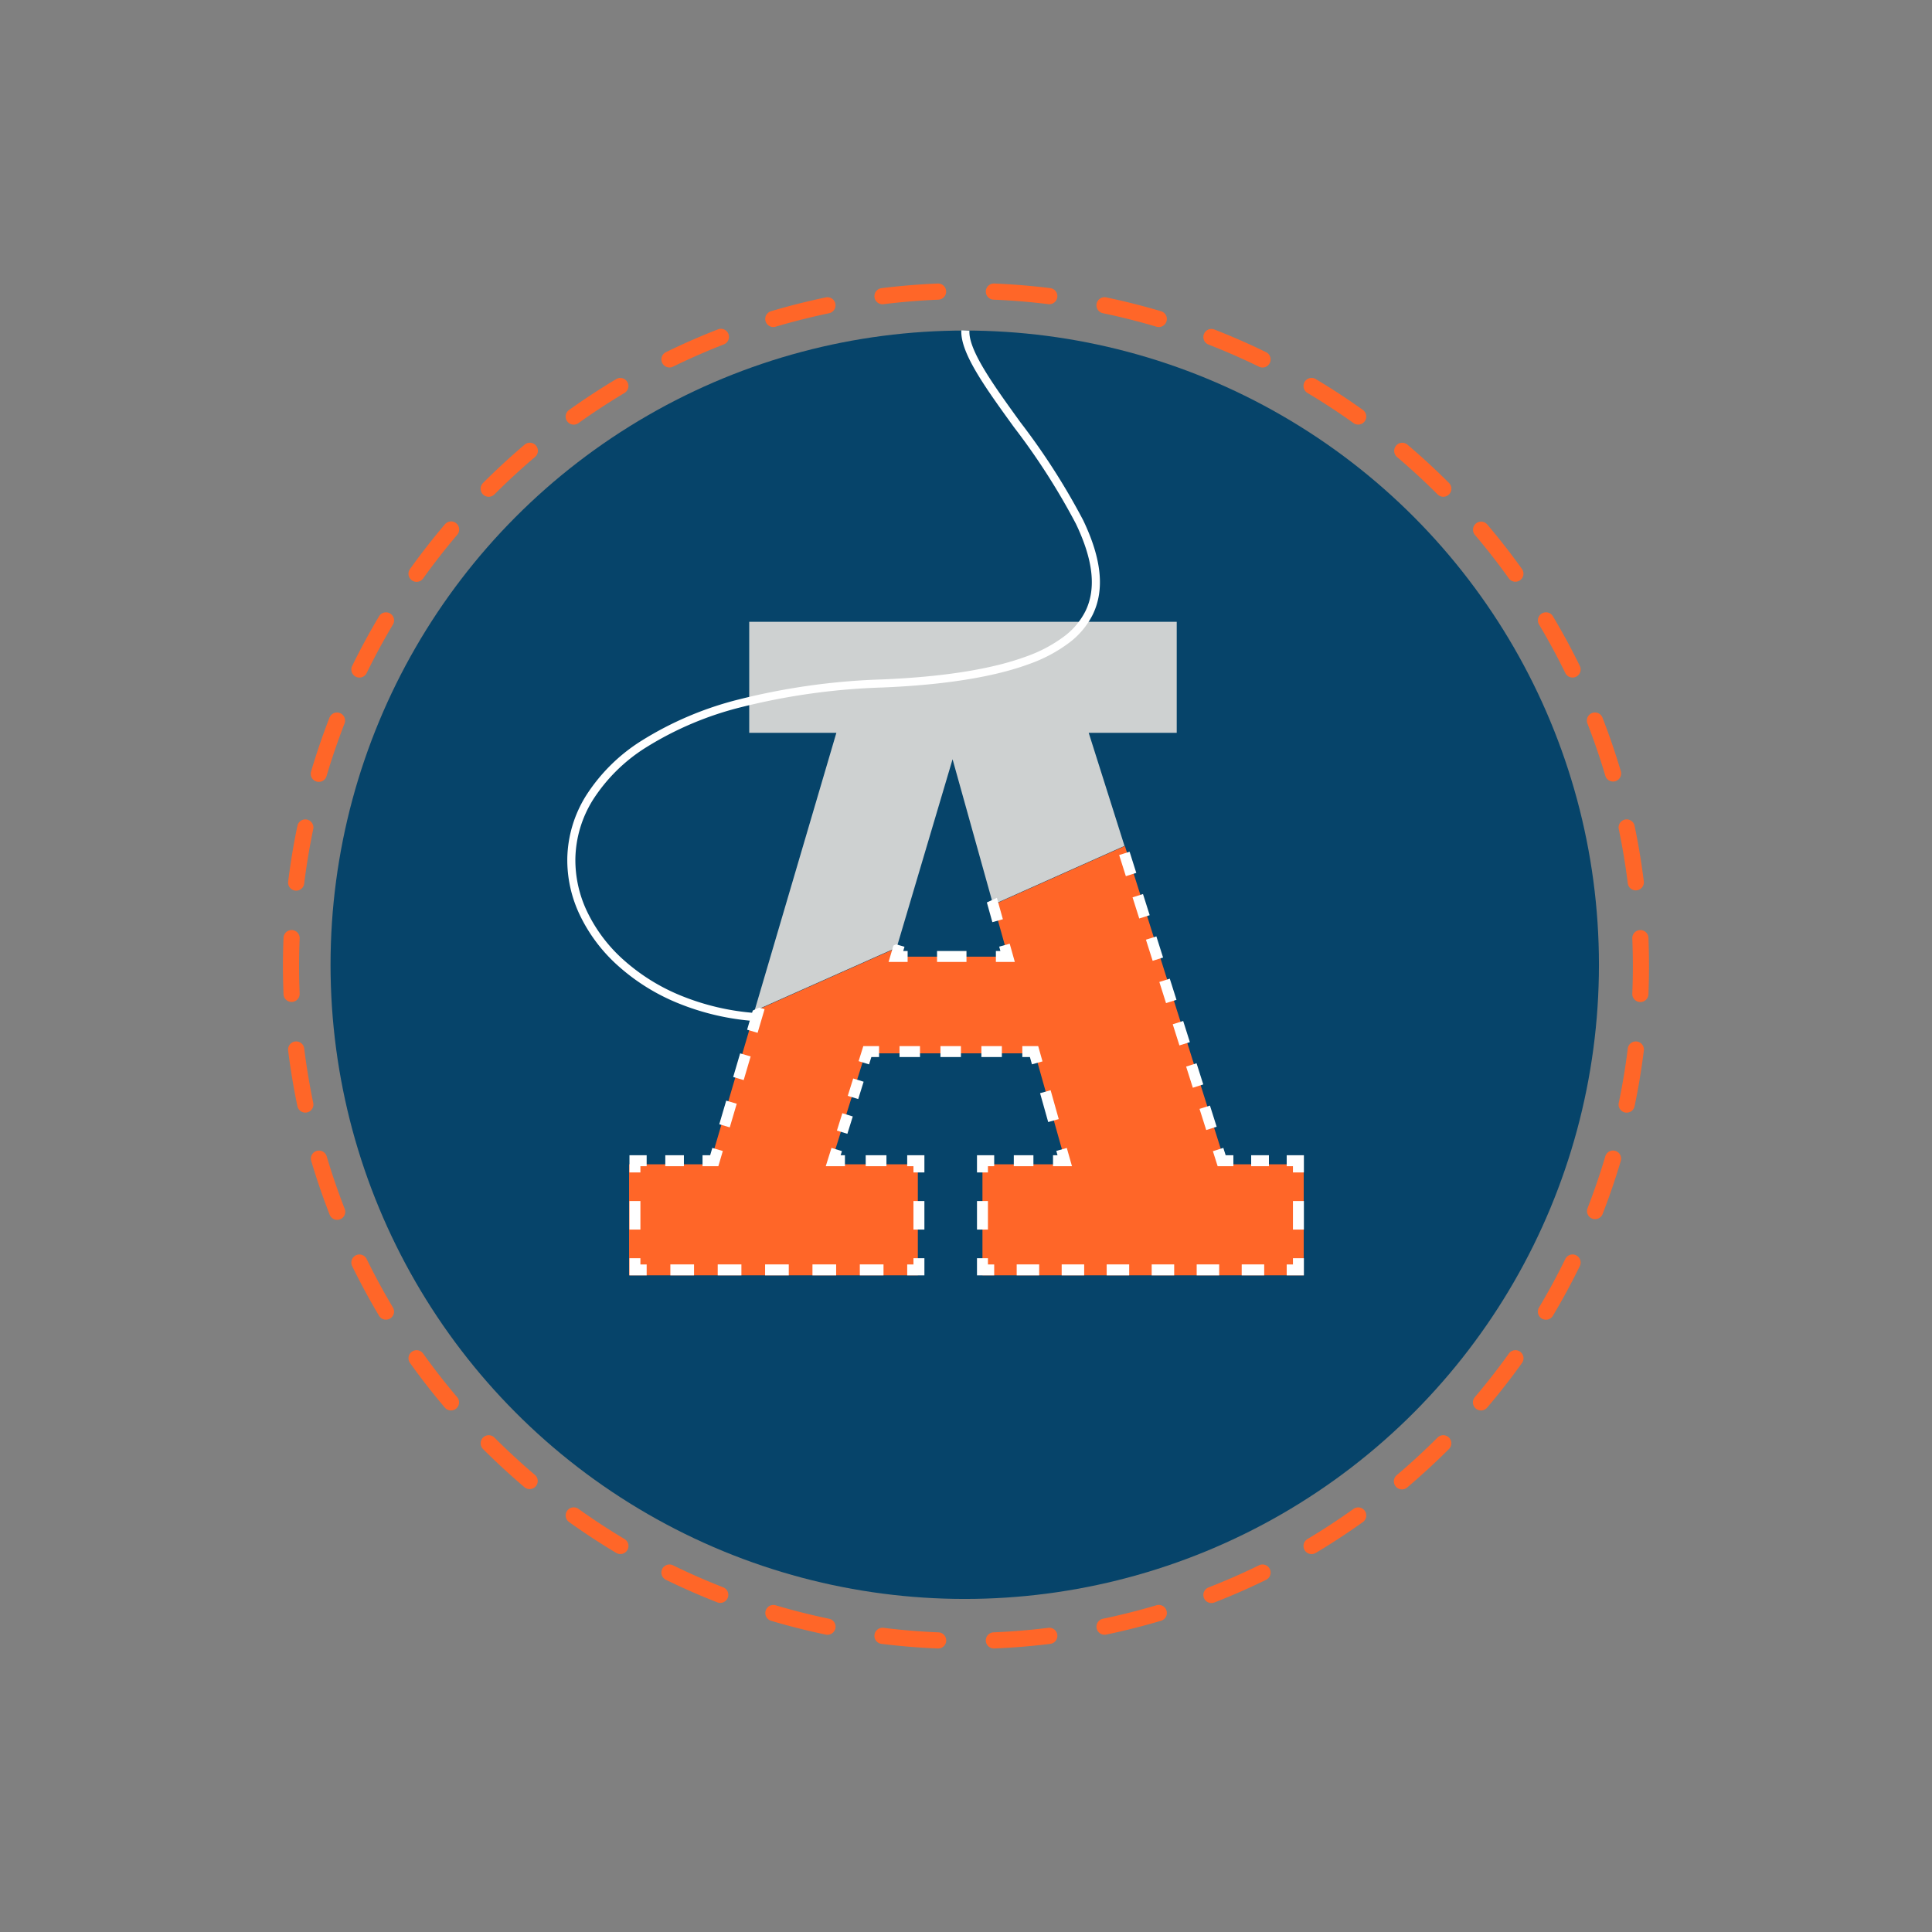 <svg xmlns="http://www.w3.org/2000/svg" xmlns:xlink="http://www.w3.org/1999/xlink" width="239.139" height="239.139" viewBox="0 0 239.139 239.139"><rect x="0" y="0" width="239.139" height="239.139" fill="#808080" stroke="none"/><defs><clipPath id="a"><rect width="52.916" height="48.154" fill="#ced1d1"></rect></clipPath><clipPath id="b"><rect width="83.506" height="53.142" fill="#ced1d1"></rect></clipPath><clipPath id="c"><path d="M1.968,0,94.788,11.46l8.964,31.247L0,90.622Z" transform="translate(1295.394 9303.664) rotate(180)" fill="#fff"></path></clipPath></defs><g transform="translate(-31.586 -88.586)"><path d="M83.545-1h0c2.326,0,4.676.1,6.983.284a1,1,0,1,1-.163,1.993C88.115,1.093,85.821,1,83.548,1h0a1,1,0,0,1-1-1A1,1,0,0,1,83.545-1Zm-6.9.281a1,1,0,0,1,.08,2c-2.262.185-4.54.466-6.772.836A1,1,0,1,1,69.626.141c2.286-.379,4.619-.667,6.936-.856Q76.6-.719,76.645-.719ZM97.3.127a1.008,1.008,0,0,1,.165.014c2.291.38,4.593.86,6.841,1.427a1,1,0,0,1-.49,1.939c-2.195-.554-4.442-1.023-6.679-1.394A1,1,0,0,1,97.3.127ZM63.03,1.538a1,1,0,0,1,.244,1.97c-2.2.555-4.4,1.209-6.54,1.945a1,1,0,1,1-.649-1.892c2.2-.754,4.449-1.424,6.7-1.992A1,1,0,0,1,63.03,1.538Zm47.654,1.967a1,1,0,0,1,.325.054c2.194.753,4.385,1.608,6.51,2.542a1,1,0,1,1-.8,1.831c-2.075-.911-4.213-1.746-6.355-2.482a1,1,0,0,1,.325-1.946ZM49.977,6.018a1,1,0,0,1,.4,1.916c-2.073.911-4.135,1.921-6.128,3A1,1,0,1,1,43.3,9.177C45.339,8.07,47.451,7.036,49.575,6.1A1,1,0,0,1,49.977,6.018ZM123.32,9.055a1,1,0,0,1,.476.121c2.039,1.106,4.058,2.311,6,3.583a1,1,0,1,1-1.1,1.673c-1.9-1.242-3.868-2.419-5.858-3.5a1,1,0,0,1,.478-1.879ZM37.845,12.6a1,1,0,0,1,.549,1.837c-1.895,1.241-3.762,2.576-5.55,3.97a1,1,0,1,1-1.23-1.577c1.831-1.427,3.744-2.8,5.684-4.066A1,1,0,0,1,37.845,12.6Zm97.022,4.016a1,1,0,0,1,.614.211c1.83,1.426,3.623,2.947,5.331,4.519a1,1,0,0,1-1.355,1.471c-1.667-1.536-3.418-3.02-5.205-4.413a1,1,0,0,1,.615-1.789ZM26.96,21.081a1,1,0,0,1,.678,1.736c-1.667,1.535-3.29,3.159-4.825,4.825a1,1,0,0,1-1.471-1.355c1.572-1.707,3.235-3.37,4.941-4.942A1,1,0,0,1,26.96,21.081Zm118.057,4.881a1,1,0,0,1,.736.323c1.573,1.707,3.093,3.5,4.519,5.331a1,1,0,0,1-1.577,1.229c-1.393-1.787-2.877-3.538-4.413-5.205a1,1,0,0,1,.735-1.677Zm-127.4,5.27a1,1,0,0,1,.788,1.615c-1.394,1.788-2.729,3.656-3.97,5.55a1,1,0,1,1-1.673-1.1c1.27-1.941,2.638-3.853,4.065-5.685A1,1,0,0,1,17.612,31.233ZM153.5,36.847a1,1,0,0,1,.838.452c1.272,1.943,2.477,3.962,3.583,6a1,1,0,1,1-1.758.953c-1.079-1.99-2.256-3.962-3.5-5.858a1,1,0,0,1,.836-1.548ZM10.055,42.779a1,1,0,0,1,.878,1.477c-1.081,1.993-2.09,4.055-3,6.128a1,1,0,1,1-1.831-.8c.933-2.124,1.967-4.236,3.074-6.277A1,1,0,0,1,10.055,42.779Zm150.024,6.2a1,1,0,0,1,.916.6c.934,2.126,1.789,4.316,2.542,6.51a1,1,0,1,1-1.892.649c-.735-2.142-1.57-4.28-2.482-6.355a1,1,0,0,1,.915-1.4ZM4.5,55.415a1,1,0,0,1,.946,1.325c-.735,2.143-1.389,4.343-1.944,6.54a1,1,0,0,1-1.939-.49c.568-2.251,1.238-4.5,1.992-6.7A1,1,0,0,1,4.5,55.415ZM164.56,62.032a1,1,0,0,1,.969.755c.568,2.248,1.048,4.55,1.428,6.841a1,1,0,0,1-1.973.327c-.371-2.237-.839-4.484-1.394-6.679a1,1,0,0,1,.97-1.245ZM1.125,68.795a1,1,0,0,1,.988,1.164c-.37,2.232-.651,4.51-.836,6.772a1,1,0,1,1-1.993-.163c.189-2.316.477-4.65.856-6.936A1,1,0,0,1,1.125,68.795Zm165.691,6.851a1,1,0,0,1,1,.919c.189,2.307.284,4.657.284,6.983a1,1,0,0,1-2,0c0-2.272-.093-4.567-.278-6.82a1,1,0,0,1,.915-1.078Q166.776,75.646,166.817,75.646ZM0,82.551a1,1,0,0,1,1,1c0,2.272.094,4.567.278,6.82a1,1,0,0,1-1.993.163C-.9,88.227-1,85.877-1,83.551A1,1,0,0,1,0,82.551Zm166.815,6.9q.041,0,.083,0a1,1,0,0,1,.915,1.078c-.189,2.316-.477,4.65-.856,6.936a1,1,0,0,1-1.973-.327c.37-2.232.651-4.51.836-6.772A1,1,0,0,1,166.815,89.449ZM1.129,96.306a1,1,0,0,1,.985.837c.371,2.237.839,4.484,1.394,6.679a1,1,0,0,1-1.939.49C1,102.063.52,99.761.141,97.47a1,1,0,0,1,.988-1.164Zm163.43,6.757a1,1,0,0,1,.97,1.245c-.568,2.251-1.238,4.5-1.992,6.7a1,1,0,0,1-1.892-.649c.735-2.143,1.39-4.343,1.944-6.54A1,1,0,0,1,164.559,103.063ZM4.506,109.686a1,1,0,0,1,.946.676c.735,2.142,1.57,4.28,2.482,6.355a1,1,0,0,1-1.831.8c-.934-2.126-1.789-4.316-2.542-6.51a1,1,0,0,1,.946-1.325Zm155.574,6.43a1,1,0,0,1,.915,1.4c-.933,2.124-1.967,4.236-3.074,6.277a1,1,0,1,1-1.758-.953c1.081-1.993,2.09-4.055,3-6.128A1,1,0,0,1,160.08,116.116ZM10.055,122.321a1,1,0,0,1,.88.523c1.079,1.99,2.256,3.961,3.5,5.858a1,1,0,1,1-1.673,1.1c-1.272-1.943-2.477-3.962-3.583-6a1,1,0,0,1,.878-1.477ZM153.5,128.248a1,1,0,0,1,.836,1.548c-1.27,1.941-2.638,3.853-4.066,5.684a1,1,0,0,1-1.577-1.229c1.394-1.788,2.729-3.656,3.97-5.55A1,1,0,0,1,153.5,128.248Zm-135.889,5.62a1,1,0,0,1,.789.385c1.393,1.787,2.877,3.538,4.413,5.205a1,1,0,1,1-1.471,1.355c-1.573-1.707-3.093-3.5-4.519-5.33a1,1,0,0,1,.788-1.615Zm127.4,5.265a1,1,0,0,1,.735,1.677c-1.572,1.707-3.235,3.369-4.941,4.942a1,1,0,1,1-1.355-1.471c1.667-1.535,3.29-3.159,4.825-4.825A1,1,0,0,1,145.019,139.133ZM26.964,144.019a1,1,0,0,1,.677.264c1.667,1.535,3.419,3.02,5.205,4.413a1,1,0,0,1-1.229,1.577c-1.83-1.426-3.623-2.947-5.331-4.519a1,1,0,0,1,.678-1.736Zm107.9,4.464a1,1,0,0,1,.615,1.789c-1.831,1.427-3.744,2.8-5.684,4.066a1,1,0,0,1-1.1-1.673c1.895-1.24,3.762-2.576,5.55-3.97A1,1,0,0,1,134.867,148.483ZM37.85,152.5a1,1,0,0,1,.547.163c1.9,1.242,3.868,2.419,5.858,3.5a1,1,0,1,1-.953,1.758c-2.039-1.106-4.058-2.311-6-3.583a1,1,0,0,1,.549-1.837Zm85.469,3.539a1,1,0,0,1,.478,1.879c-2.041,1.107-4.153,2.141-6.277,3.074a1,1,0,0,1-.8-1.831c2.073-.911,4.135-1.921,6.128-3A1,1,0,0,1,123.32,156.041ZM49.982,159.08a1,1,0,0,1,.4.085c2.075.911,4.213,1.746,6.355,2.481a1,1,0,1,1-.649,1.892c-2.194-.753-4.385-1.608-6.51-2.542a1,1,0,0,1,.4-1.916Zm60.7,2.511a1,1,0,0,1,.325,1.946c-2.2.753-4.449,1.424-6.7,1.992a1,1,0,1,1-.49-1.939c2.2-.555,4.4-1.209,6.54-1.944A1,1,0,0,1,110.686,161.59Zm-47.652,1.969a1,1,0,0,1,.246.031c2.2.554,4.442,1.023,6.679,1.393a1,1,0,0,1-.327,1.973c-2.291-.38-4.593-.86-6.841-1.427a1,1,0,0,1,.244-1.97Zm34.273,1.41a1,1,0,0,1,.162,1.987c-2.286.379-4.619.667-6.936.856a1,1,0,1,1-.163-1.993c2.262-.185,4.54-.466,6.772-.836A1.008,1.008,0,0,1,97.307,164.969Zm-20.66.846c.027,0,.055,0,.083,0,2.253.184,4.547.278,6.819.278a1,1,0,0,1,0,2h0c-2.326,0-4.675-.1-6.982-.284a1,1,0,0,1,.08-2Z" transform="translate(33 208.155) rotate(-45)" fill="#ff6628"></path><circle cx="78.5" cy="78.5" r="78.5" transform="translate(72.5 129.5)" fill="#06446a"></circle><g transform="translate(124.323 165.553)"><g clip-path="url(#a)"><path d="M52.916,13.739V0H0V13.739H10.787L.653,48.154c5.221-2.318,11.275-5.013,17.6-7.833L25.17,17.013,30.19,35c5.6-2.5,11.144-4.975,16.262-7.262l-4.431-14Z" fill="#ced1d1"></path></g></g><g transform="translate(109.453 193.304)"><g clip-path="url(#b)"><path d="M61.372,0C56.254,2.287,50.711,4.762,45.109,7.262l1.8,6.434H32.844l.33-1.111c-6.327,2.82-12.381,5.515-17.6,7.833L9.982,39.4H0V53.142H35.742V39.4H24.955l4.293-13.739H50.233L54.1,39.4H43.739V53.142H83.506V39.4h-9.66Z" fill="#ff6628"></path></g></g><g transform="translate(-1096.146 -9033.771)" clip-path="url(#c)"><g transform="translate(1205.646 9199.324)"><path d="M288.8,72.083l-.717-2.266h2.376v1.355h-.526l.159.5Z" transform="translate(-232.329 -56.306)" fill="#fff"></path><path d="M310.162,137.862l-.829-2.619,1.291-.409.829,2.618Zm-1.658-5.237-.829-2.618,1.291-.409.829,2.618Zm-1.658-5.237-.829-2.618,1.292-.409.829,2.618Zm-1.658-5.237-.829-2.618,1.292-.409.829,2.618Zm-1.658-5.237L302.7,114.3l1.292-.409.829,2.618Zm-1.658-5.237-.829-2.618,1.292-.409.829,2.618Zm-1.658-5.237-.829-2.618,1.291-.409.829,2.618Zm-1.658-5.237-.829-2.618,1.292-.409.829,2.618ZM296.9,95.968l-.829-2.618,1.292-.409.829,2.618Z" transform="translate(-238.772 -74.954)" fill="#fff"></path><path d="M375.7,338.737h-1.947l-.588-1.857,1.292-.409.288.911h.955Z" transform="translate(-300.949 -271.355)" fill="#fff"></path><rect width="2.199" height="1.355" transform="translate(76.953 66.028)" fill="#fff"></rect><path d="M420.359,341.178v1.355h.774v.774h1.355v-2.129Z" transform="translate(-339.008 -275.151)" fill="#fff"></path><rect width="1.355" height="3.536" transform="translate(82.125 71.692)" fill="#fff"></rect><path d="M421.133,407v.774h-.774v1.355h2.129V407Z" transform="translate(-339.008 -328.23)" fill="#fff"></path><path d="M247.662,412.35h2.785v-1.355h-2.785Zm5.57,0h2.785v-1.355h-2.785Zm5.57,0h2.785v-1.355H258.8Zm5.57,0h2.785v-1.355h-2.785Zm5.57,0h2.785v-1.355h-2.785Zm5.571,0H278.3v-1.355h-2.785Z" transform="translate(-199.733 -331.456)" fill="#fff"></path><path d="M222.27,407v2.129H224.4v-1.355h-.774V407Z" transform="translate(-179.255 -328.23)" fill="#fff"></path><rect width="1.355" height="3.536" transform="translate(43.016 71.693)" fill="#fff"></rect><path d="M223.625,343.307H222.27v-2.129H224.4v1.355h-.774Z" transform="translate(-179.255 -275.151)" fill="#fff"></path><rect width="2.428" height="1.355" transform="translate(47.572 66.028)" fill="#fff"></rect><path d="M273.252,338.769h-2.346v-1.355h.557l-.151-.536,1.3-.367Z" transform="translate(-218.479 -271.387)" fill="#fff"></path><path d="M0,0H1.355V3.711H0Z" transform="translate(50.825 58.346) rotate(-15.707)" fill="#fff"></path><path d="M252.462,273.619l-.254-.9h-.939v-1.355h1.965l.532,1.891Z" transform="translate(-202.642 -218.845)" fill="#fff"></path><path d="M185.392,272.716h-2.533v-1.355h2.533Zm-5.067,0h-2.533v-1.355h2.533Zm-5.067,0h-2.533v-1.355h2.533Z" transform="translate(-139.298 -218.845)" fill="#fff"></path><path d="M147.85,273.625l-1.293-.4.582-1.861h1.949v1.355h-.954Z" transform="translate(-118.194 -218.845)" fill="#fff"></path><path d="M133.975,298.925l-1.293-.4.671-2.148,1.293.4Zm1.343-4.3-1.293-.4.671-2.148,1.293.4Z" transform="translate(-107.004 -235.551)" fill="#fff"></path><path d="M127.93,338.74h-2.373l.708-2.265,1.293.4-.158.506h.53Z" transform="translate(-101.259 -271.358)" fill="#fff"></path><rect width="2.568" height="1.355" transform="translate(29.24 66.028)" fill="#fff"></rect><path d="M179.763,343.307h-1.355v-.774h-.774v-1.355h2.129Z" transform="translate(-143.257 -275.151)" fill="#fff"></path><rect width="1.355" height="3.536" transform="translate(35.151 71.693)" fill="#fff"></rect><path d="M178.409,407v.774h-.774v1.355h2.129V407Z" transform="translate(-143.257 -328.23)" fill="#fff"></path><path d="M26.149,412.35h2.932v-1.355H26.149Zm5.863,0h2.932v-1.355H32.012Zm5.863,0h2.932v-1.355H37.876Zm5.863,0h2.932v-1.355H43.739Zm5.863,0h2.932v-1.355H49.6Z" transform="translate(-21.088 -331.456)" fill="#fff"></path><path d="M0,407v2.129H2.129v-1.355H1.355V407Z" transform="translate(0 -328.23)" fill="#fff"></path><rect width="1.355" height="3.536" transform="translate(0 71.692)" fill="#fff"></rect><path d="M0,341.178v2.129H1.355v-.774h.774v-1.355Z" transform="translate(0 -275.151)" fill="#fff"></path><rect width="2.305" height="1.355" transform="translate(4.434 66.028)" fill="#fff"></rect><path d="M48.685,338.756H46.727V337.4h.945l.267-.906,1.3.383Z" transform="translate(-37.684 -271.374)" fill="#fff"></path><path d="M58.74,138.9l-1.3-.383.861-2.925,1.3.383Zm1.723-5.851-1.3-.383.861-2.925,1.3.383Zm1.723-5.851-1.3-.383.862-2.925,1.3.383Zm1.723-5.851-1.3-.383.861-2.925,1.3.383Zm1.723-5.851-1.3-.383.861-2.925,1.3.383Zm1.723-5.851-1.3-.383.861-2.925,1.3.383Zm1.723-5.851-1.3-.383.862-2.925,1.3.383ZM70.8,97.948l-1.3-.383.861-2.925,1.3.383Z" transform="translate(-46.324 -76.325)" fill="#fff"></path><path d="M128.326,72.079l-1.3-.383.154-.523h-.546V69.818h2.357Z" transform="translate(-102.128 -56.306)" fill="#fff"></path><rect width="2.568" height="1.355" transform="translate(19.37 13.512)" fill="#fff"></rect><path d="M77.947,67.947H75.818V65.818h1.355v.774h.774Z" transform="translate(-61.145 -53.08)" fill="#fff"></path><rect width="1.355" height="3.536" transform="translate(14.673 5.665)" fill="#fff"></rect><path d="M75.818,0V2.129h1.355V1.355h.774V0Z" transform="translate(-61.145 0)" fill="#fff"></path><path d="M101.753,1.355h2.891V0h-2.891Zm5.781,0h2.891V0h-2.891Zm5.781,0h2.891V0h-2.891Zm5.781,0h2.891V0H119.1Zm5.781,0h2.891V0h-2.891Zm5.781,0h2.891V0h-2.891Zm5.781,0h2.89V0h-2.89Zm5.781,0h2.89V0h-2.89Z" transform="translate(-82.061 0)" fill="#fff"></path><path d="M340.724,0V1.355h.774v.774h1.355V0Z" transform="translate(-274.784 0)" fill="#fff"></path><rect width="1.355" height="3.536" transform="translate(66.714 5.665)" fill="#fff"></rect><path d="M342.852,67.947h-2.129V66.592h.774v-.774h1.355Z" transform="translate(-274.784 -53.08)" fill="#fff"></path><rect width="2.604" height="1.355" transform="translate(60.732 13.512)" fill="#fff"></rect><path d="M203.035,81.336l-.249-.074-.25.07-.044-.157-.756-.224,1.082-3.647,1.023,3.664-.76.212Z" transform="translate(-162.695 -62.344)" fill="#fff"></path><path d="M175.135,127.372l-1.3-.385.9-3.033,1.3.385Zm1.8-6.066-1.3-.386.9-3.033,1.3.385Zm1.8-6.066-1.3-.385.9-3.033,1.3.385Z" transform="translate(-140.194 -90.181)" fill="#fff"></path><path d="M168.078,208.119h-2.359l.671-2.262,1.3.385-.155.521h.544Z" transform="translate(-133.648 -166.018)" fill="#fff"></path><rect width="3.642" height="1.355" transform="translate(38.072 40.746)" fill="#fff"></rect><path d="M236.705,208.136h-2.344v-1.355h.559l-.15-.539,1.3-.364Z" transform="translate(-189.006 -166.035)" fill="#fff"></path><path d="M214.473,127.421l-.846-3.031,1.3-.364.846,3.031Zm-1.692-6.062-.846-3.031,1.3-.364.846,3.031Zm-1.692-6.063-.846-3.031,1.3-.364.846,3.031Z" transform="translate(-169.554 -90.244)" fill="#fff"></path></g></g><path d="M1243.307,9123.48a31.12,31.12,0,0,1-9.534-2.226,25.448,25.448,0,0,1-7.36-4.582,19.993,19.993,0,0,1-4.723-6.217,15.771,15.771,0,0,1-1.6-7.122,15.2,15.2,0,0,1,2.305-7.733,22,22,0,0,1,6.947-6.861,41.766,41.766,0,0,1,12.045-5.087,82.933,82.933,0,0,1,17.663-2.461c7.6-.315,13.6-1.271,17.843-2.839a17.517,17.517,0,0,0,4.785-2.555,8.926,8.926,0,0,0,2.554-3.073c1.347-2.778.958-6.312-1.189-10.8a83.371,83.371,0,0,0-7.658-11.945c-3.57-4.936-6.653-9.2-6.522-12l1,.047c-.114,2.448,3.018,6.778,6.333,11.363a84.053,84.053,0,0,1,7.75,12.1c2.287,4.784,2.675,8.6,1.187,11.671a9.9,9.9,0,0,1-2.833,3.422,18.484,18.484,0,0,1-5.058,2.708c-4.338,1.6-10.445,2.581-18.149,2.9a81.95,81.95,0,0,0-17.448,2.427,40.824,40.824,0,0,0-11.757,4.959,21.028,21.028,0,0,0-6.639,6.544,14.219,14.219,0,0,0-2.159,7.23,14.781,14.781,0,0,0,1.5,6.674,19.019,19.019,0,0,0,4.49,5.905,24.455,24.455,0,0,0,7.073,4.4,30.179,30.179,0,0,0,9.228,2.153Z" transform="translate(-1118.285 -8908.507)" fill="#fff"></path></g></svg>